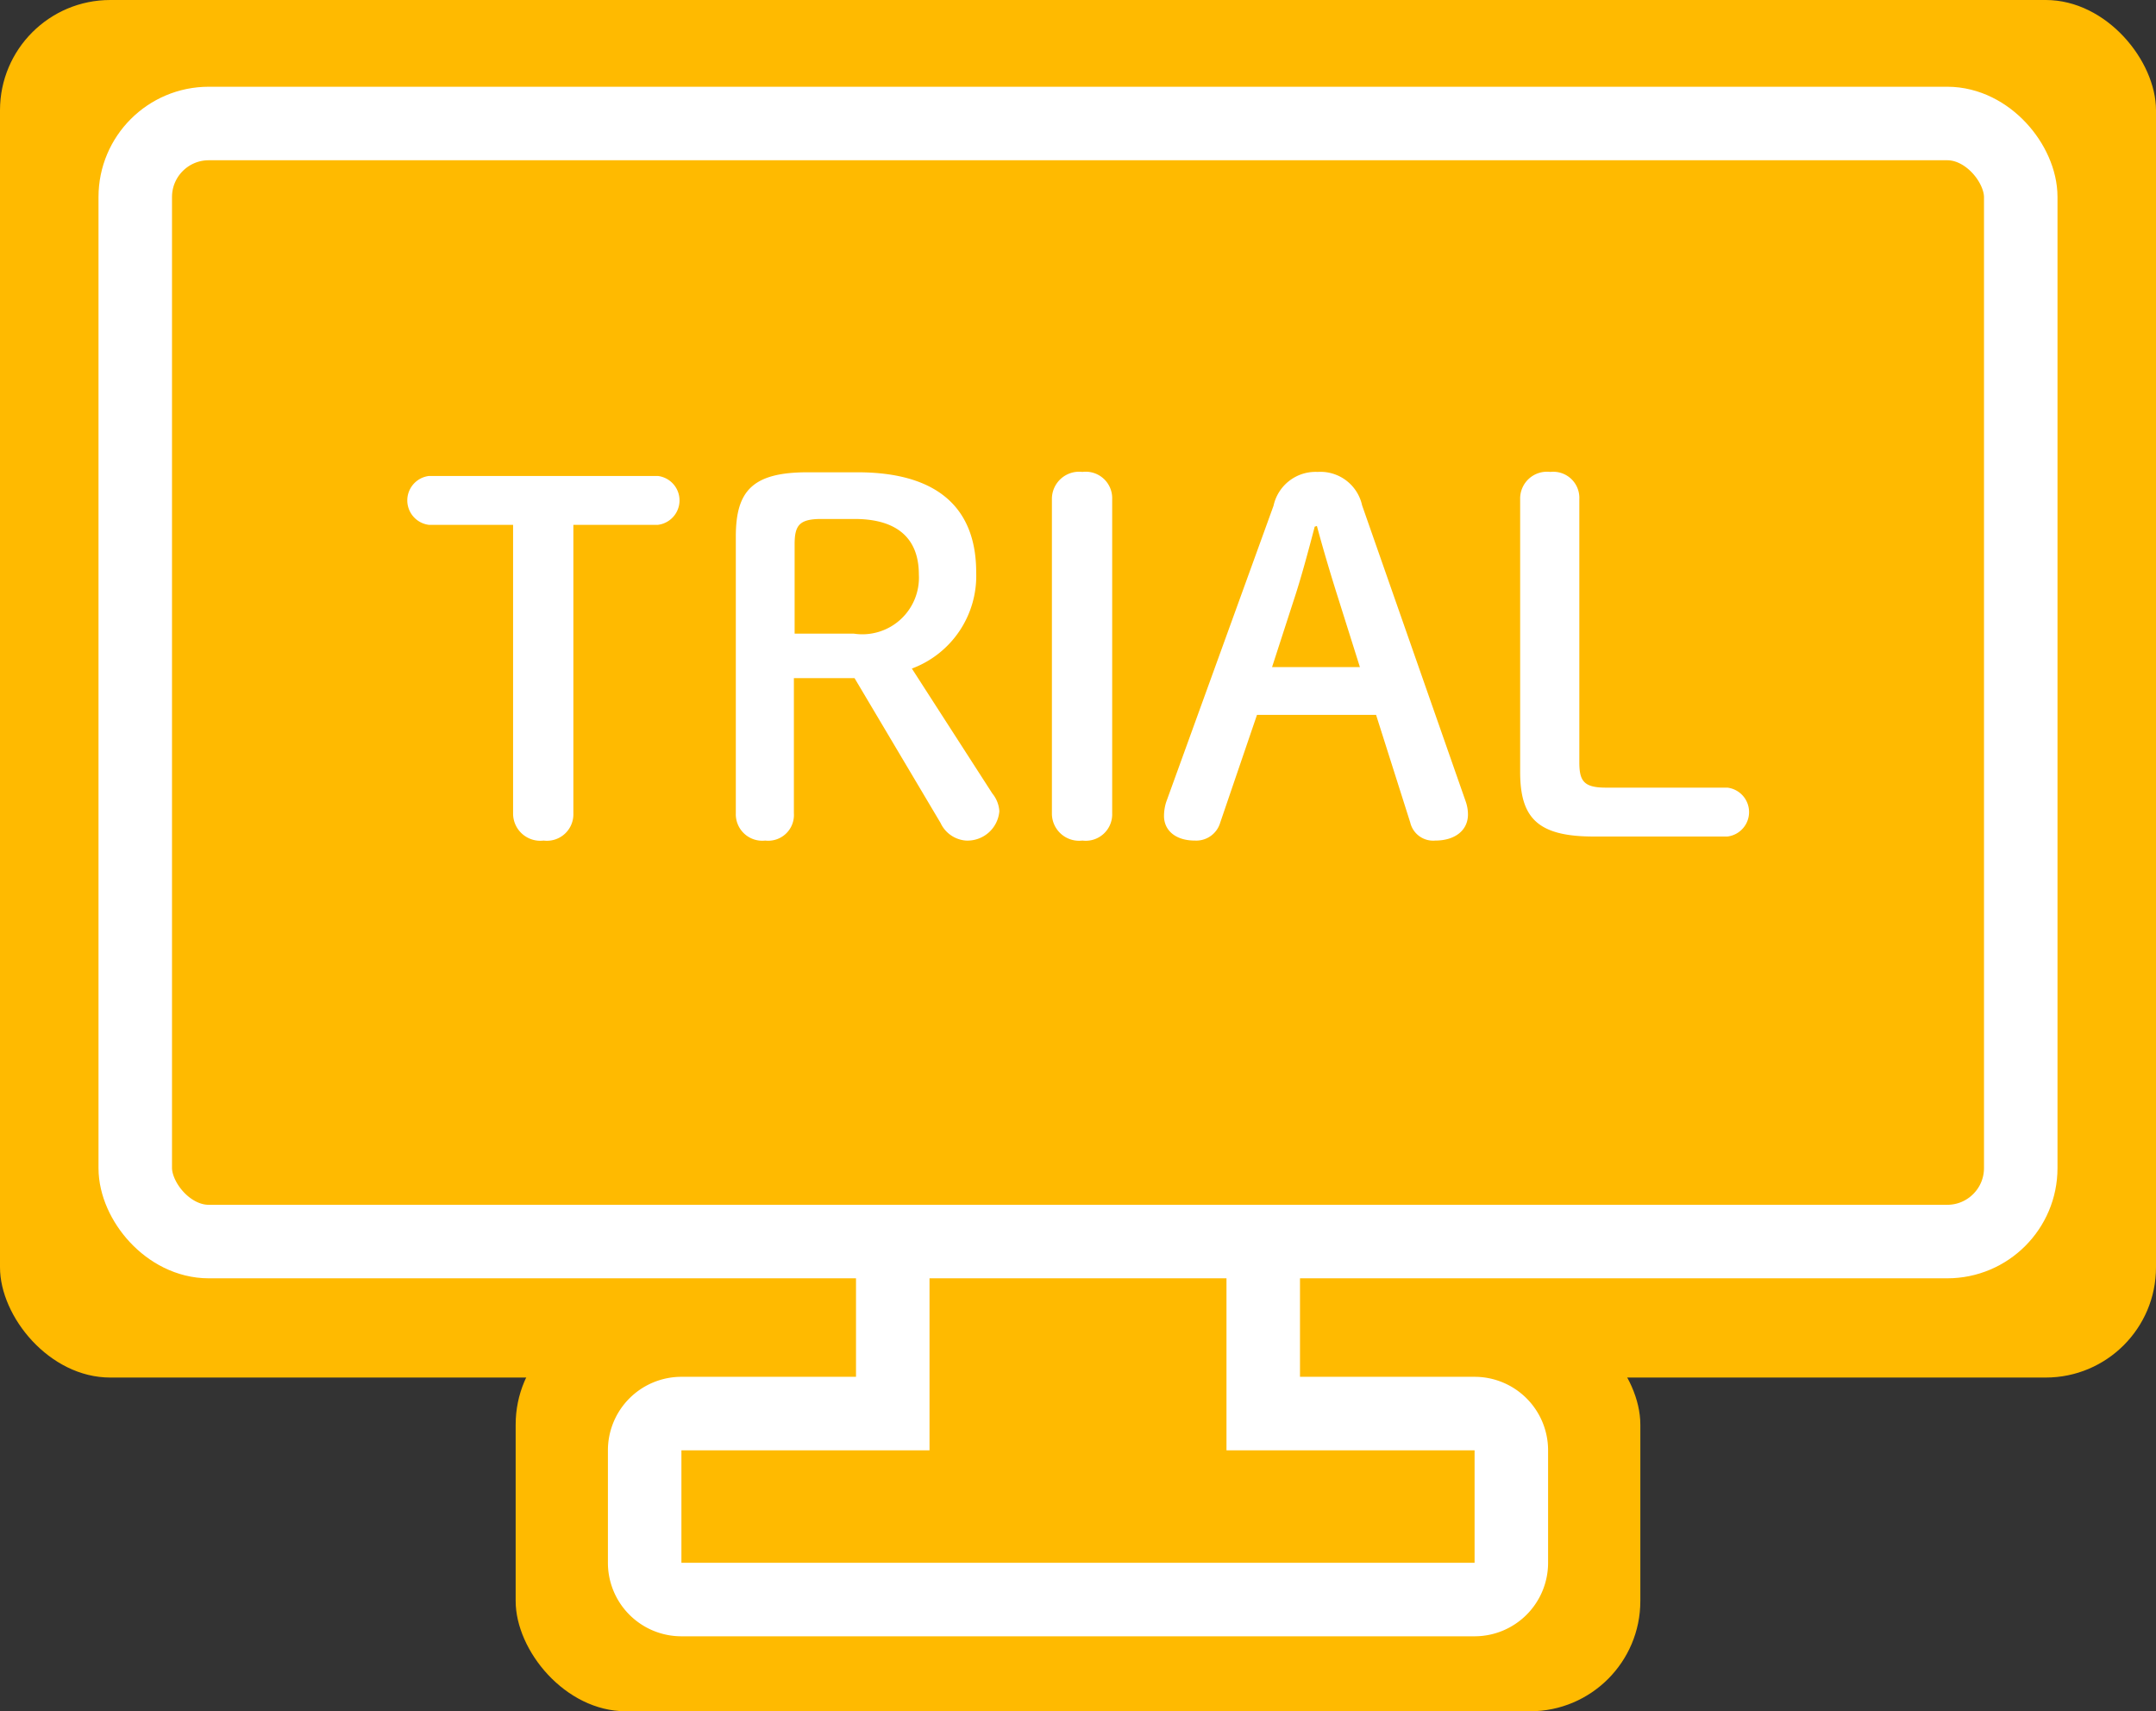 <svg xmlns="http://www.w3.org/2000/svg" viewBox="0 0 58.66 46.56">
  <rect x="0" y="0" width="58.66" height="46.56" fill="#333333" stroke="none"/>
  <g>
    <rect width="58.66" height="37.48" rx="3" style="fill: #ffba00"/>
    <rect x="14.03" y="35.76" width="30.6" height="10.8" rx="3" style="fill: #ffba00"/>
    <path d="M40.12,38.46H34.37V32.4H24.29v6.06H18.54a1,1,0,0,0-1,1v3.06a1,1,0,0,0,1,1H40.12a1,1,0,0,0,1-1V39.46A1,1,0,0,0,40.12,38.46Z" style="fill: #ffba00;stroke: #fff;stroke-miterlimit: 10;stroke-width: 2px"/>
    <rect x="3.68" y="3.36" width="51.3" height="30.42" rx="2" style="fill: #ffba00;stroke: #fff;stroke-miterlimit: 10;stroke-width: 2px"/>
    <g>
      <path d="M15.6,22.13a.72.72,0,0,1-.81.74.74.74,0,0,1-.83-.74V14.28H11.67a.67.67,0,0,1,0-1.33H17.9a.67.67,0,0,1,0,1.33H15.6Z" style="fill: #fff"/>
      <path d="M21.6,22.13a.7.7,0,0,1-.78.74.72.72,0,0,1-.8-.74V14.6c0-1.24.45-1.75,1.95-1.75h1.36c2.21,0,3.23,1,3.23,2.72a2.69,2.69,0,0,1-1.75,2.62L27,21.59a.84.84,0,0,1,.19.48.87.87,0,0,1-.91.8.83.83,0,0,1-.69-.48l-2.34-3.94H21.6Zm1.63-4.89A1.54,1.54,0,0,0,25,15.63c0-1-.61-1.51-1.75-1.51h-.9c-.6,0-.73.17-.73.69v2.43Z" style="fill: #fff"/>
      <path d="M28.62,13.58a.74.74,0,0,1,.83-.74.72.72,0,0,1,.81.74v8.55a.72.72,0,0,1-.81.74.74.74,0,0,1-.83-.74Z" style="fill: #fff"/>
      <path d="M34.65,13.76a1.17,1.17,0,0,1,1.2-.92,1.16,1.16,0,0,1,1.21.91l2.82,8.06a1.07,1.07,0,0,1,.06.35c0,.43-.35.71-.89.71a.64.64,0,0,1-.68-.49l-.93-2.93H34.2l-1,2.93a.68.68,0,0,1-.69.49c-.53,0-.84-.28-.84-.67a1.26,1.26,0,0,1,.06-.38Zm1.12.57c-.18.69-.38,1.43-.57,2l-.59,1.82H37l-.58-1.84c-.2-.63-.41-1.33-.59-2Z" style="fill: #fff"/>
      <path d="M47,21.43a.67.67,0,0,1,0,1.33H43.36c-1.53,0-2-.51-2-1.76V13.58a.73.73,0,0,1,.82-.74.71.71,0,0,1,.79.74v7.16c0,.52.13.69.73.69Z" style="fill: #fff"/>
    </g>
  </g>
</svg>

